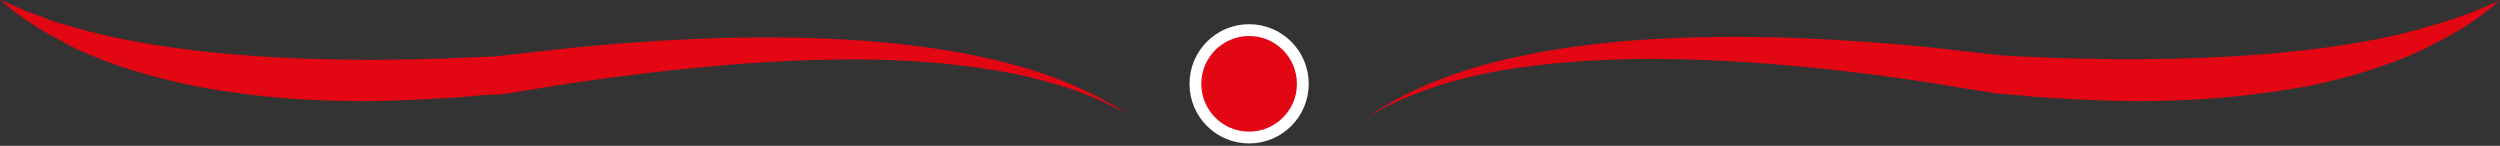 <?xml version="1.0" encoding="utf-8"?>
<!-- Generator: Adobe Illustrator 25.3.1, SVG Export Plug-In . SVG Version: 6.00 Build 0)  -->
<svg version="1.1" id="Layer_1" xmlns="http://www.w3.org/2000/svg" xmlns:xlink="http://www.w3.org/1999/xlink" x="0px" y="0px"
	 viewBox="0 0 423.5 24.7" style="enable-background:new 0 0 423.5 24.7;" xml:space="preserve">
<rect x="0" y="0" width="423.5" height="24.7" fill="#333333" stroke="none"/>
<style type="text/css">
	.st0{fill:#E30613;}
	.st1{fill:#E30613;stroke:#FFFFFF;stroke-width:2;stroke-miterlimit:10;}
</style>
<g>
	<path class="st0" d="M364.7,17.1c-4.9,0.1-10.7-0.1-17.1-0.5c-1.6-0.1-3.2-0.2-4.9-0.4c-0.8-0.1-1.7-0.1-2.5-0.2
		c-0.4,0-0.8-0.1-1.4-0.1c-0.5-0.1-0.9-0.1-1.4-0.2c-3.4-0.5-6.9-1.1-10.5-1.7c-14.3-2.2-29.8-3.8-44.3-4
		c-14.4-0.2-27.7,1.2-36.9,3.9c-4.6,1.3-8.2,2.9-10.7,4.1c-1.2,0.6-2.1,1.2-2.7,1.5c-0.6,0.4-0.9,0.6-0.9,0.6s0.3-0.2,0.9-0.6
		c0.6-0.4,1.4-1.1,2.6-1.7c2.3-1.4,5.9-3.2,10.5-4.9c9.2-3.4,22.6-5.8,37.2-6.4c14.6-0.7,30.5,0.1,45.1,1.6
		c3.6,0.4,7.2,0.8,10.6,1.2c0.4,0,0.9,0.1,1.2,0.1c0.3,0,0.8,0.1,1.2,0.1c0.8,0,1.7,0.1,2.5,0.1c1.6,0.1,3.2,0.1,4.8,0.2
		c6.3,0.2,11.9,0.3,16.7,0.2c19-0.2,33.9-2.1,43.8-4.7c1.3-0.3,2.4-0.7,3.5-1c1.1-0.3,2.1-0.6,3-0.9c0.9-0.3,1.8-0.6,2.6-0.9
		c0.8-0.3,1.5-0.5,2.1-0.8c2.5-1.1,3.8-1.6,3.8-1.6s-1.1,0.9-3.3,2.6c-0.5,0.4-1.2,0.9-1.9,1.3c-0.7,0.5-1.5,1-2.4,1.5
		c-0.9,0.6-1.9,1-2.9,1.6c-1.1,0.5-2.2,1.2-3.4,1.7c-4.9,2.2-11.2,4.3-18.7,5.8C383.3,16,374.5,17,364.7,17.1z"/>
</g>
<g>
	<path class="st0" d="M58.9,10.1c4.8,0.1,10.4,0,16.7-0.2c1.6-0.1,3.2-0.1,4.8-0.2c0.8,0,1.6-0.1,2.5-0.1c0.4,0,0.9,0,1.2-0.1
		c0.3,0,0.8-0.1,1.2-0.1c3.4-0.4,6.9-0.8,10.6-1.2c14.5-1.5,30.4-2.3,45.1-1.6c14.6,0.6,28,3,37.2,6.4c4.6,1.7,8.1,3.5,10.5,4.9
		c1.2,0.7,2,1.4,2.6,1.7c0.6,0.4,0.9,0.6,0.9,0.6s-0.3-0.2-0.9-0.6c-0.6-0.3-1.5-1-2.7-1.5c-2.4-1.3-6-2.8-10.7-4.1
		c-9.2-2.7-22.5-4.2-36.9-3.9c-14.4,0.2-30,1.9-44.3,4c-3.6,0.6-7.1,1.1-10.5,1.7c-0.5,0.1-0.8,0.1-1.4,0.2C84.1,16,83.7,16,83.3,16
		c-0.9,0.1-1.7,0.1-2.5,0.2c-1.7,0.2-3.3,0.3-4.9,0.4c-6.4,0.4-12.2,0.6-17.1,0.5C49,17,40.2,16,32.6,14.5
		c-7.6-1.6-13.9-3.6-18.7-5.8c-1.2-0.5-2.3-1.1-3.4-1.7c-1-0.6-2-1-2.9-1.6c-0.9-0.5-1.6-1-2.4-1.5C4.5,3.5,3.8,3,3.3,2.6
		C1.1,0.9,0,0,0,0s1.3,0.5,3.8,1.6c0.6,0.3,1.3,0.5,2.1,0.8C6.7,2.7,7.6,3,8.5,3.4c0.9,0.4,2,0.6,3,0.9c1.1,0.3,2.2,0.7,3.5,1
		C25,7.9,39.8,9.9,58.9,10.1z"/>
</g>
<g id="Layer_2">
	<circle class="st1" cx="211.6" cy="14.2" r="9.1"/>
	<circle class="st0" cx="211.6" cy="14.2" r="6.1"/>
</g>
</svg>
